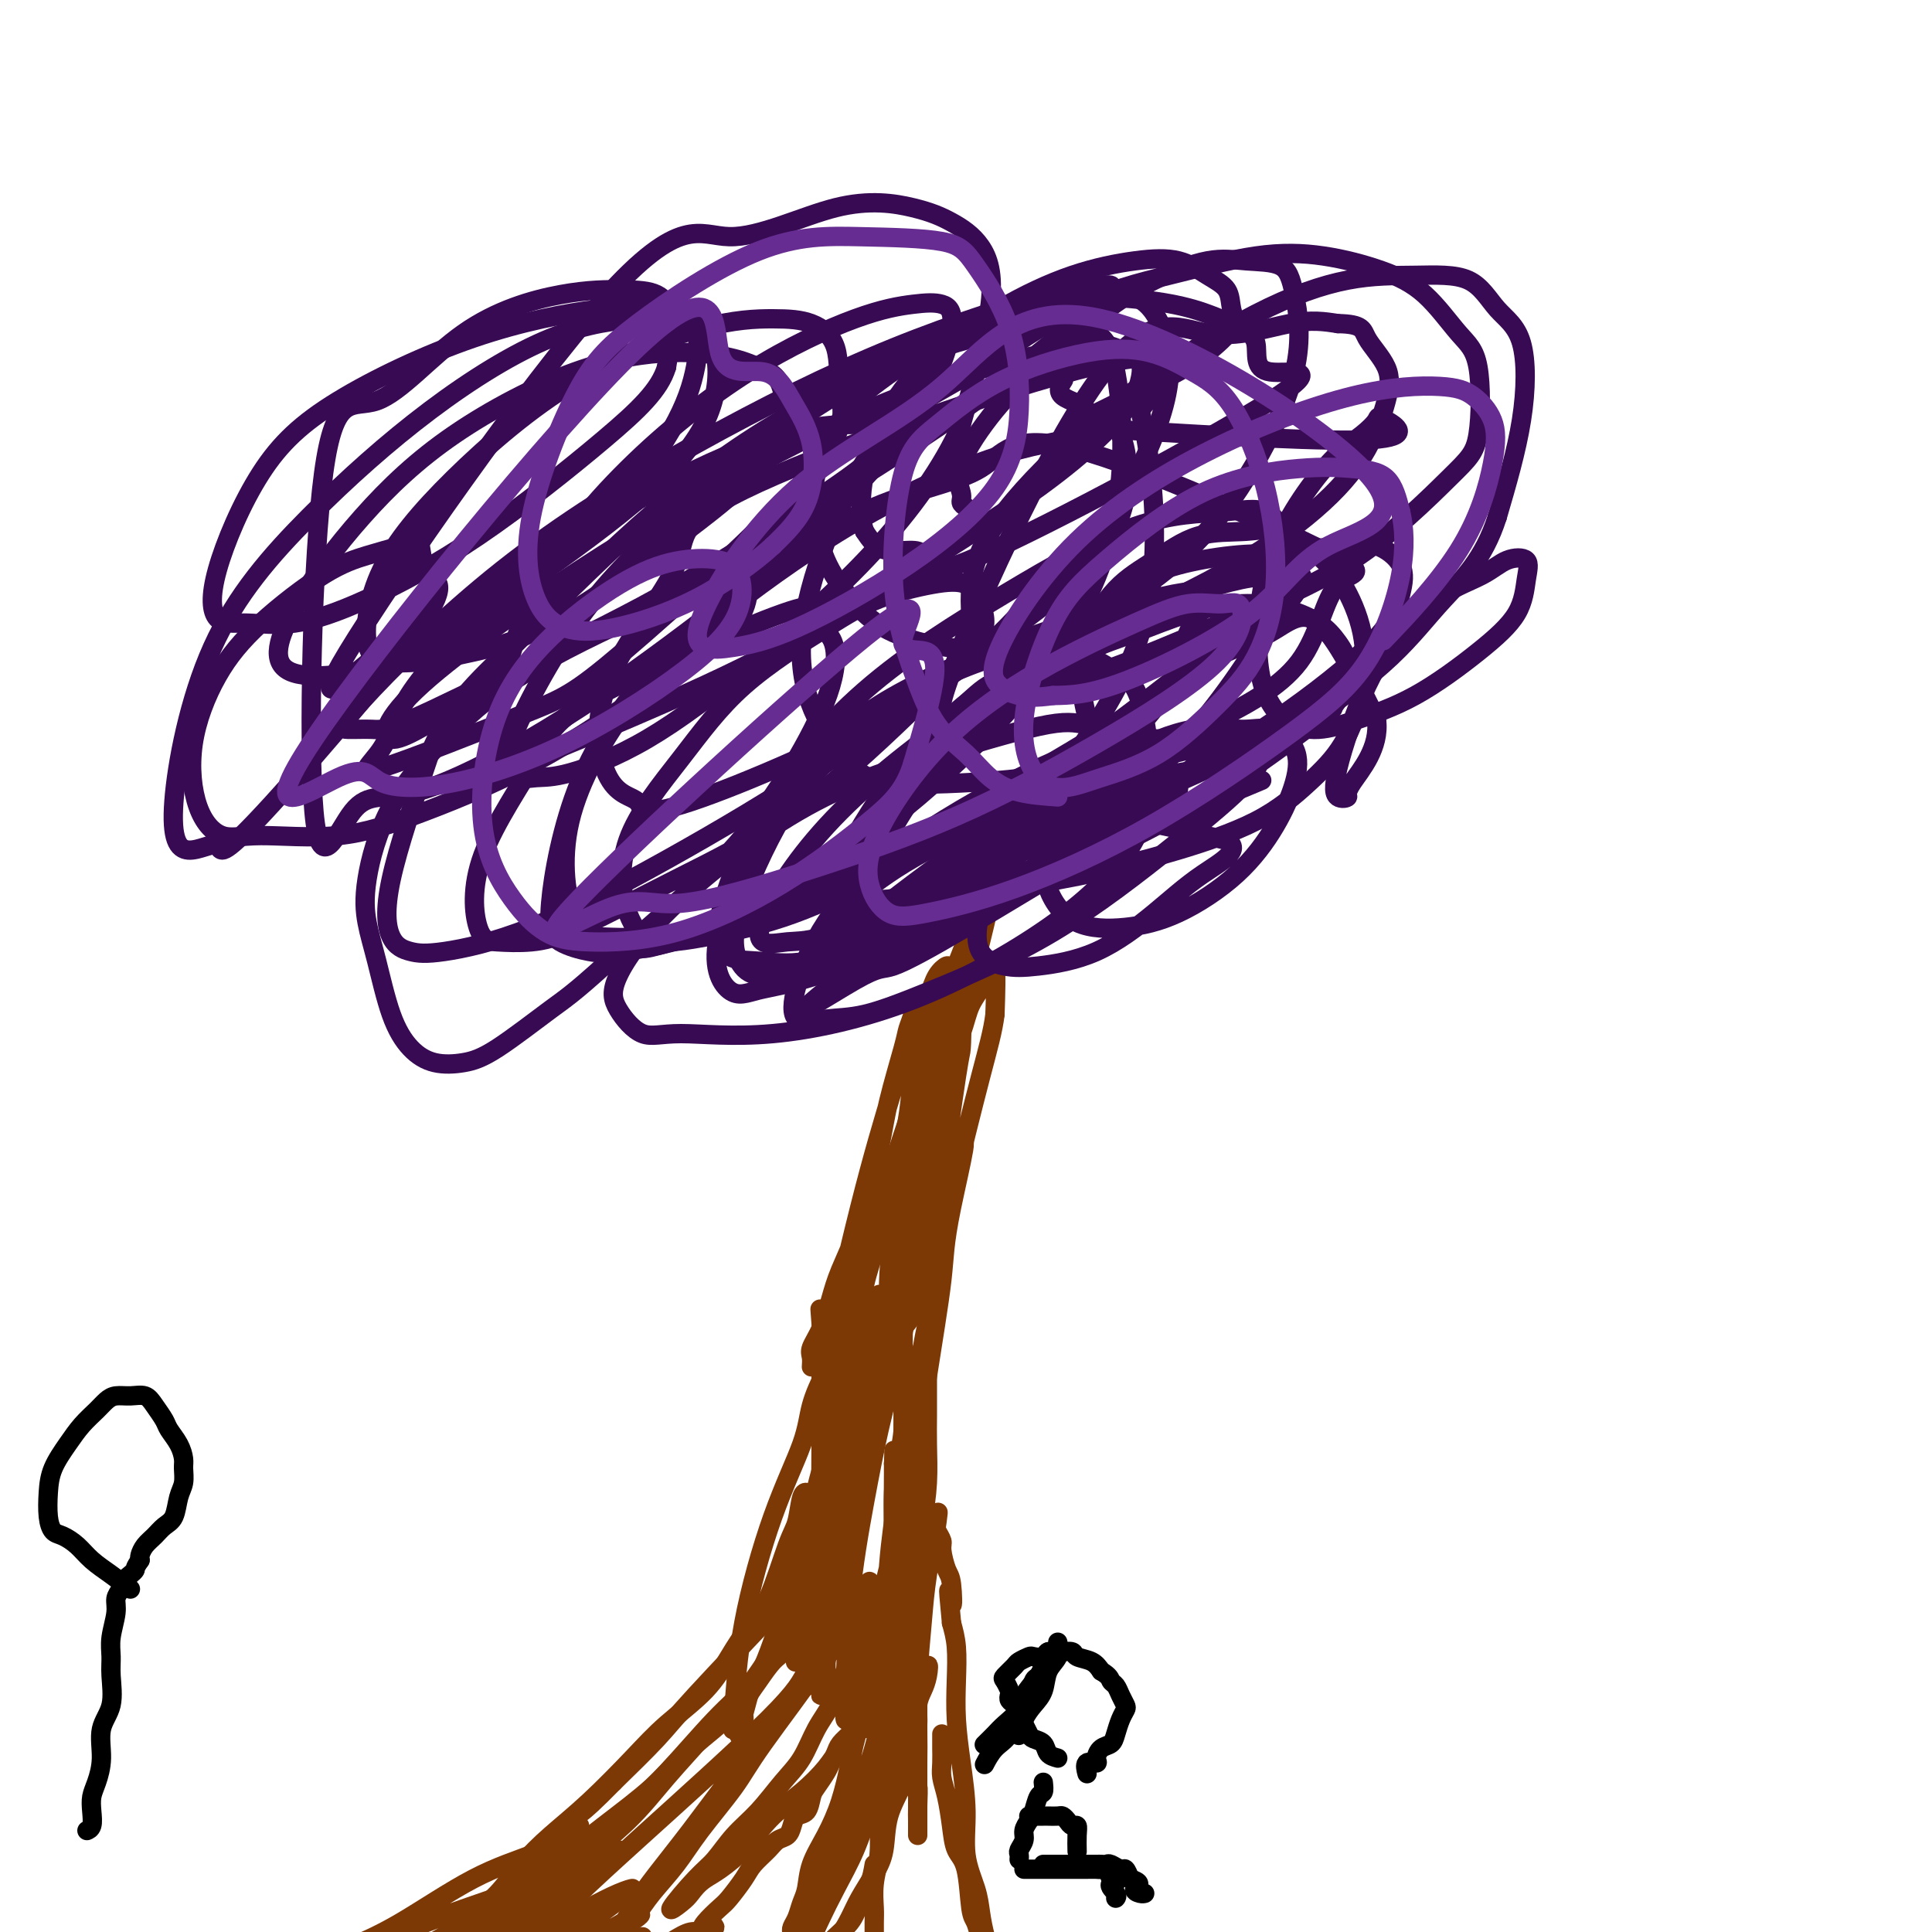 <svg viewBox='0 0 400 400' version='1.1' xmlns='http://www.w3.org/2000/svg' xmlns:xlink='http://www.w3.org/1999/xlink'><g fill='none' stroke='#7C3805' stroke-width='4' stroke-linecap='round' stroke-linejoin='round'><path d='M120,378c-0.195,0.264 -0.390,0.527 -1,1c-0.610,0.473 -1.635,1.155 -3,2c-1.365,0.845 -3.070,1.853 -6,3c-2.930,1.147 -7.083,2.432 -12,5c-4.917,2.568 -10.597,6.419 -15,9c-4.403,2.581 -7.531,3.891 -10,5c-2.469,1.109 -4.281,2.018 -6,3c-1.719,0.982 -3.344,2.038 -5,3c-1.656,0.962 -3.343,1.830 -4,2c-0.657,0.170 -0.283,-0.358 1,-1c1.283,-0.642 3.475,-1.397 5,-2c1.525,-0.603 2.384,-1.053 7,-3c4.616,-1.947 12.988,-5.392 20,-8c7.012,-2.608 12.665,-4.378 17,-6c4.335,-1.622 7.351,-3.096 10,-4c2.649,-0.904 4.929,-1.237 7,-2c2.071,-0.763 3.932,-1.954 3,-2c-0.932,-0.046 -4.657,1.054 -9,3c-4.343,1.946 -9.303,4.737 -15,8c-5.697,3.263 -12.130,6.999 -16,9c-3.870,2.001 -5.178,2.268 -7,3c-1.822,0.732 -4.158,1.928 -6,3c-1.842,1.072 -3.188,2.019 -3,2c0.188,-0.019 1.911,-1.006 4,-2c2.089,-0.994 4.545,-1.997 7,-3'/><path d='M83,406c5.699,-3.109 14.448,-8.383 19,-11c4.552,-2.617 4.909,-2.579 6,-3c1.091,-0.421 2.918,-1.301 4,-2c1.082,-0.699 1.419,-1.216 1,-1c-0.419,0.216 -1.594,1.163 -3,2c-1.406,0.837 -3.041,1.562 -7,4c-3.959,2.438 -10.240,6.589 -14,9c-3.760,2.411 -4.998,3.084 -7,4c-2.002,0.916 -4.766,2.077 -6,3c-1.234,0.923 -0.937,1.608 -1,2c-0.063,0.392 -0.487,0.489 1,0c1.487,-0.489 4.883,-1.566 10,-4c5.117,-2.434 11.955,-6.224 17,-9c5.045,-2.776 8.299,-4.537 11,-6c2.701,-1.463 4.851,-2.629 7,-4c2.149,-1.371 4.297,-2.948 4,-3c-0.297,-0.052 -3.041,1.420 -7,4c-3.959,2.580 -9.135,6.267 -15,10c-5.865,3.733 -12.418,7.513 -16,10c-3.582,2.487 -4.192,3.680 -6,5c-1.808,1.320 -4.814,2.765 -5,3c-0.186,0.235 2.449,-0.742 7,-3c4.551,-2.258 11.018,-5.797 17,-9c5.982,-3.203 11.479,-6.071 15,-8c3.521,-1.929 5.068,-2.919 7,-4c1.932,-1.081 4.251,-2.253 6,-3c1.749,-0.747 2.928,-1.071 3,-1c0.072,0.071 -0.964,0.535 -2,1'/><path d='M129,392c3.117,-0.553 -15.589,11.564 -24,17c-8.411,5.436 -6.525,4.191 -7,5c-0.475,0.809 -3.312,3.672 -5,5c-1.688,1.328 -2.229,1.122 -2,1c0.229,-0.122 1.227,-0.160 3,-1c1.773,-0.840 4.321,-2.480 8,-5c3.679,-2.520 8.489,-5.918 12,-8c3.511,-2.082 5.722,-2.847 8,-4c2.278,-1.153 4.623,-2.695 7,-4c2.377,-1.305 4.787,-2.373 3,-1c-1.787,1.373 -7.772,5.187 -12,8c-4.228,2.813 -6.698,4.625 -9,6c-2.302,1.375 -4.437,2.313 -7,4c-2.563,1.687 -5.553,4.124 -4,3c1.553,-1.124 7.651,-5.809 12,-9c4.349,-3.191 6.950,-4.888 9,-6c2.050,-1.112 3.550,-1.638 6,-3c2.450,-1.362 5.851,-3.560 5,-3c-0.851,0.560 -5.955,3.879 -9,6c-3.045,2.121 -4.033,3.043 -7,5c-2.967,1.957 -7.914,4.950 -9,6c-1.086,1.050 1.690,0.157 4,-1c2.310,-1.157 4.155,-2.579 6,-4'/><path d='M117,409c2.429,-1.281 3.503,-1.984 5,-3c1.497,-1.016 3.419,-2.347 5,-3c1.581,-0.653 2.822,-0.630 4,-1c1.178,-0.370 2.295,-1.134 2,-1c-0.295,0.134 -2.001,1.165 -3,2c-0.999,0.835 -1.292,1.474 -2,2c-0.708,0.526 -1.831,0.941 -1,1c0.831,0.059 3.615,-0.236 6,-1c2.385,-0.764 4.371,-1.997 6,-3c1.629,-1.003 2.902,-1.776 4,-2c1.098,-0.224 2.023,0.101 3,0c0.977,-0.101 2.007,-0.627 2,-1c-0.007,-0.373 -1.051,-0.591 -2,0c-0.949,0.591 -1.803,1.992 -3,3c-1.197,1.008 -2.738,1.622 -4,2c-1.262,0.378 -2.246,0.520 -3,1c-0.754,0.480 -1.277,1.299 -2,2c-0.723,0.701 -1.644,1.285 -1,1c0.644,-0.285 2.853,-1.437 4,-2c1.147,-0.563 1.232,-0.536 2,-1c0.768,-0.464 2.219,-1.418 3,-2c0.781,-0.582 0.890,-0.791 1,-1'/><path d='M143,402c1.828,-1.149 1.897,-1.522 2,-2c0.103,-0.478 0.239,-1.061 1,-2c0.761,-0.939 2.147,-2.233 3,-3c0.853,-0.767 1.173,-1.007 2,-2c0.827,-0.993 2.162,-2.737 3,-4c0.838,-1.263 1.180,-2.043 2,-3c0.820,-0.957 2.116,-2.092 3,-3c0.884,-0.908 1.354,-1.589 2,-2c0.646,-0.411 1.469,-0.551 2,-1c0.531,-0.449 0.771,-1.207 1,-2c0.229,-0.793 0.446,-1.620 1,-2c0.554,-0.380 1.444,-0.314 2,-1c0.556,-0.686 0.779,-2.123 1,-3c0.221,-0.877 0.439,-1.193 1,-2c0.561,-0.807 1.463,-2.103 2,-3c0.537,-0.897 0.707,-1.393 1,-2c0.293,-0.607 0.708,-1.324 1,-2c0.292,-0.676 0.461,-1.311 1,-2c0.539,-0.689 1.447,-1.431 2,-2c0.553,-0.569 0.751,-0.964 1,-1c0.249,-0.036 0.549,0.288 0,1c-0.549,0.712 -1.948,1.812 -3,3c-1.052,1.188 -1.756,2.463 -3,4c-1.244,1.537 -3.027,3.337 -5,5c-1.973,1.663 -4.135,3.189 -6,5c-1.865,1.811 -3.432,3.905 -5,6'/><path d='M155,382c-5.124,4.984 -7.434,5.943 -9,7c-1.566,1.057 -2.387,2.213 -3,3c-0.613,0.787 -1.018,1.205 -2,2c-0.982,0.795 -2.539,1.968 -2,1c0.539,-0.968 3.175,-4.079 5,-6c1.825,-1.921 2.838,-2.654 4,-4c1.162,-1.346 2.474,-3.304 4,-5c1.526,-1.696 3.266,-3.131 5,-5c1.734,-1.869 3.461,-4.173 5,-6c1.539,-1.827 2.888,-3.177 4,-5c1.112,-1.823 1.986,-4.119 3,-6c1.014,-1.881 2.169,-3.348 3,-5c0.831,-1.652 1.337,-3.490 2,-5c0.663,-1.510 1.482,-2.693 2,-4c0.518,-1.307 0.734,-2.740 1,-4c0.266,-1.260 0.582,-2.347 1,-4c0.418,-1.653 0.938,-3.871 1,-5c0.062,-1.129 -0.334,-1.169 0,-2c0.334,-0.831 1.398,-2.455 1,-1c-0.398,1.455 -2.256,5.987 -4,9c-1.744,3.013 -3.372,4.506 -5,6'/><path d='M171,343c-4.070,5.973 -9.744,13.406 -13,18c-3.256,4.594 -4.093,6.350 -6,9c-1.907,2.650 -4.884,6.194 -7,9c-2.116,2.806 -3.370,4.875 -5,7c-1.630,2.125 -3.636,4.306 -5,6c-1.364,1.694 -2.085,2.899 -3,4c-0.915,1.101 -2.025,2.097 -3,3c-0.975,0.903 -1.815,1.714 -2,2c-0.185,0.286 0.287,0.046 1,-1c0.713,-1.046 1.669,-2.899 3,-5c1.331,-2.101 3.039,-4.451 5,-7c1.961,-2.549 4.177,-5.296 7,-9c2.823,-3.704 6.255,-8.363 9,-12c2.745,-3.637 4.804,-6.251 7,-9c2.196,-2.749 4.528,-5.631 6,-8c1.472,-2.369 2.082,-4.224 3,-6c0.918,-1.776 2.144,-3.474 3,-5c0.856,-1.526 1.343,-2.879 2,-4c0.657,-1.121 1.483,-2.009 2,-3c0.517,-0.991 0.724,-2.085 1,-2c0.276,0.085 0.621,1.350 0,3c-0.621,1.650 -2.208,3.685 -4,6c-1.792,2.315 -3.790,4.909 -5,7c-1.210,2.091 -1.634,3.678 -8,10c-6.366,6.322 -18.676,17.378 -26,24c-7.324,6.622 -9.662,8.811 -12,11'/><path d='M121,391c-7.464,6.515 -7.123,5.301 -8,6c-0.877,0.699 -2.971,3.311 -5,5c-2.029,1.689 -3.994,2.454 -5,3c-1.006,0.546 -1.054,0.873 -1,1c0.054,0.127 0.210,0.053 1,-1c0.790,-1.053 2.213,-3.086 4,-5c1.787,-1.914 3.936,-3.711 6,-6c2.064,-2.289 4.041,-5.072 7,-8c2.959,-2.928 6.899,-6.001 10,-9c3.101,-2.999 5.362,-5.926 8,-9c2.638,-3.074 5.652,-6.297 8,-9c2.348,-2.703 4.032,-4.886 6,-7c1.968,-2.114 4.222,-4.157 6,-6c1.778,-1.843 3.081,-3.485 4,-5c0.919,-1.515 1.455,-2.903 2,-4c0.545,-1.097 1.098,-1.902 2,-3c0.902,-1.098 2.152,-2.487 1,-1c-1.152,1.487 -4.705,5.852 -7,9c-2.295,3.148 -3.332,5.079 -5,7c-1.668,1.921 -3.967,3.831 -7,7c-3.033,3.169 -6.799,7.597 -10,11c-3.201,3.403 -5.837,5.782 -9,9c-3.163,3.218 -6.853,7.275 -10,10c-3.147,2.725 -5.749,4.117 -8,6c-2.251,1.883 -4.150,4.257 -6,6c-1.850,1.743 -3.652,2.854 -5,4c-1.348,1.146 -2.242,2.327 -3,3c-0.758,0.673 -1.379,0.836 -2,1'/><path d='M95,406c-6.596,5.978 -1.584,1.424 1,-1c2.584,-2.424 2.742,-2.719 4,-4c1.258,-1.281 3.618,-3.548 6,-6c2.382,-2.452 4.786,-5.088 8,-8c3.214,-2.912 7.238,-6.099 11,-9c3.762,-2.901 7.262,-5.517 10,-8c2.738,-2.483 4.715,-4.833 7,-7c2.285,-2.167 4.878,-4.151 7,-6c2.122,-1.849 3.773,-3.562 5,-5c1.227,-1.438 2.031,-2.600 3,-4c0.969,-1.400 2.104,-3.039 3,-4c0.896,-0.961 1.553,-1.243 2,-2c0.447,-0.757 0.683,-1.988 1,-3c0.317,-1.012 0.715,-1.806 1,-3c0.285,-1.194 0.457,-2.789 1,-4c0.543,-1.211 1.457,-2.037 2,-3c0.543,-0.963 0.716,-2.062 1,-3c0.284,-0.938 0.678,-1.716 1,-2c0.322,-0.284 0.572,-0.076 1,-1c0.428,-0.924 1.035,-2.982 0,-2c-1.035,0.982 -3.711,5.003 -5,7c-1.289,1.997 -1.191,1.968 -5,6c-3.809,4.032 -11.526,12.124 -16,17c-4.474,4.876 -5.707,6.536 -8,9c-2.293,2.464 -5.647,5.732 -9,9'/><path d='M127,369c-8.157,8.331 -7.051,6.157 -8,7c-0.949,0.843 -3.955,4.703 -6,7c-2.045,2.297 -3.129,3.029 -5,5c-1.871,1.971 -4.529,5.179 -6,7c-1.471,1.821 -1.754,2.253 -2,2c-0.246,-0.253 -0.454,-1.193 0,-2c0.454,-0.807 1.568,-1.481 3,-3c1.432,-1.519 3.180,-3.885 5,-6c1.820,-2.115 3.711,-3.981 6,-6c2.289,-2.019 4.975,-4.190 8,-7c3.025,-2.810 6.388,-6.257 9,-9c2.612,-2.743 4.473,-4.782 7,-7c2.527,-2.218 5.720,-4.614 8,-7c2.280,-2.386 3.647,-4.761 5,-7c1.353,-2.239 2.691,-4.341 4,-6c1.309,-1.659 2.589,-2.875 4,-6c1.411,-3.125 2.953,-8.158 4,-11c1.047,-2.842 1.600,-3.494 2,-5c0.400,-1.506 0.646,-3.867 1,-5c0.354,-1.133 0.815,-1.038 1,-1c0.185,0.038 0.092,0.019 0,0'/><path d='M181,386c-0.229,1.333 -0.458,2.667 -1,4c-0.542,1.333 -1.396,2.666 -2,4c-0.604,1.334 -0.957,2.670 -2,4c-1.043,1.330 -2.774,2.656 -4,4c-1.226,1.344 -1.945,2.708 -3,4c-1.055,1.292 -2.444,2.512 -3,3c-0.556,0.488 -0.278,0.244 0,0'/><path d='M178,378c-0.687,1.356 -1.373,2.712 -2,4c-0.627,1.288 -1.194,2.509 -2,4c-0.806,1.491 -1.851,3.253 -3,5c-1.149,1.747 -2.403,3.480 -3,5c-0.597,1.520 -0.538,2.827 -1,4c-0.462,1.173 -1.445,2.212 -2,3c-0.555,0.788 -0.683,1.327 -1,2c-0.317,0.673 -0.822,1.482 -1,2c-0.178,0.518 -0.028,0.746 0,1c0.028,0.254 -0.064,0.534 0,1c0.064,0.466 0.286,1.118 1,1c0.714,-0.118 1.919,-1.005 3,-2c1.081,-0.995 2.036,-2.096 3,-3c0.964,-0.904 1.936,-1.611 3,-3c1.064,-1.389 2.220,-3.461 3,-5c0.780,-1.539 1.185,-2.544 2,-4c0.815,-1.456 2.039,-3.361 3,-5c0.961,-1.639 1.659,-3.011 2,-5c0.341,-1.989 0.325,-4.594 1,-7c0.675,-2.406 2.040,-4.612 3,-7c0.960,-2.388 1.514,-4.960 2,-7c0.486,-2.040 0.902,-3.550 1,-5c0.098,-1.450 -0.123,-2.839 0,-4c0.123,-1.161 0.590,-2.095 1,-3c0.410,-0.905 0.764,-1.782 1,-3c0.236,-1.218 0.353,-2.777 0,-2c-0.353,0.777 -1.177,3.888 -2,7'/><path d='M190,352c-0.388,1.356 -0.359,2.245 -2,6c-1.641,3.755 -4.953,10.374 -7,15c-2.047,4.626 -2.828,7.259 -4,10c-1.172,2.741 -2.734,5.590 -4,8c-1.266,2.410 -2.236,4.381 -3,6c-0.764,1.619 -1.323,2.887 -2,4c-0.677,1.113 -1.472,2.071 -2,3c-0.528,0.929 -0.789,1.829 -1,2c-0.211,0.171 -0.374,-0.387 0,-1c0.374,-0.613 1.283,-1.282 2,-3c0.717,-1.718 1.240,-4.485 2,-7c0.760,-2.515 1.755,-4.777 3,-7c1.245,-2.223 2.740,-4.405 4,-7c1.260,-2.595 2.285,-5.602 3,-8c0.715,-2.398 1.120,-4.185 2,-6c0.880,-1.815 2.236,-3.656 3,-6c0.764,-2.344 0.937,-5.192 1,-7c0.063,-1.808 0.017,-2.577 0,-6c-0.017,-3.423 -0.005,-9.499 0,-13c0.005,-3.501 0.001,-4.425 0,-6c-0.001,-1.575 -0.000,-3.801 0,-6c0.000,-2.199 0.000,-4.372 0,-6c-0.000,-1.628 -0.000,-2.713 0,-4c0.000,-1.287 0.000,-2.778 0,-4c-0.000,-1.222 -0.000,-2.175 0,-3c0.000,-0.825 0.000,-1.521 0,-2c-0.000,-0.479 -0.000,-0.739 0,-1'/><path d='M185,303c0.147,-7.560 0.014,2.539 0,8c-0.014,5.461 0.092,6.282 0,8c-0.092,1.718 -0.381,4.333 -1,8c-0.619,3.667 -1.569,8.387 -2,12c-0.431,3.613 -0.345,6.121 -1,9c-0.655,2.879 -2.053,6.131 -3,9c-0.947,2.869 -1.444,5.356 -2,8c-0.556,2.644 -1.171,5.446 -2,8c-0.829,2.554 -1.871,4.862 -3,7c-1.129,2.138 -2.345,4.106 -3,6c-0.655,1.894 -0.750,3.713 -1,5c-0.250,1.287 -0.654,2.043 -1,3c-0.346,0.957 -0.634,2.114 -1,3c-0.366,0.886 -0.810,1.501 -1,2c-0.190,0.499 -0.125,0.882 0,1c0.125,0.118 0.310,-0.029 1,-1c0.690,-0.971 1.886,-2.767 3,-5c1.114,-2.233 2.144,-4.904 3,-8c0.856,-3.096 1.536,-6.616 3,-10c1.464,-3.384 3.713,-6.632 5,-9c1.287,-2.368 1.613,-3.854 3,-9c1.387,-5.146 3.836,-13.950 5,-19c1.164,-5.050 1.045,-6.346 1,-8c-0.045,-1.654 -0.015,-3.667 0,-6c0.015,-2.333 0.014,-4.986 0,-7c-0.014,-2.014 -0.042,-3.388 0,-5c0.042,-1.612 0.155,-3.460 0,-5c-0.155,-1.540 -0.577,-2.770 -1,-4'/><path d='M187,304c-0.000,-6.164 -0.000,-4.075 0,-4c0.000,0.075 0.001,-1.865 0,-3c-0.001,-1.135 -0.003,-1.467 0,-2c0.003,-0.533 0.011,-1.268 0,-2c-0.011,-0.732 -0.041,-1.461 0,-1c0.041,0.461 0.153,2.112 0,4c-0.153,1.888 -0.570,4.014 -1,6c-0.430,1.986 -0.872,3.833 -1,7c-0.128,3.167 0.057,7.656 0,11c-0.057,3.344 -0.355,5.544 -1,9c-0.645,3.456 -1.637,8.169 -2,12c-0.363,3.831 -0.096,6.782 0,10c0.096,3.218 0.022,6.705 0,10c-0.022,3.295 0.008,6.399 0,9c-0.008,2.601 -0.055,4.701 0,7c0.055,2.299 0.211,4.798 0,7c-0.211,2.202 -0.789,4.107 -1,6c-0.211,1.893 -0.057,3.775 0,5c0.057,1.225 0.015,1.792 0,3c-0.015,1.208 -0.004,3.056 0,4c0.004,0.944 0.001,0.984 0,1c-0.001,0.016 -0.001,0.008 0,0'/><path d='M195,359c0.002,0.805 0.003,1.609 0,2c-0.003,0.391 -0.012,0.368 0,1c0.012,0.632 0.044,1.920 0,3c-0.044,1.080 -0.163,1.954 0,3c0.163,1.046 0.607,2.266 1,4c0.393,1.734 0.735,3.983 1,6c0.265,2.017 0.452,3.804 1,5c0.548,1.196 1.457,1.802 2,4c0.543,2.198 0.719,5.988 1,8c0.281,2.012 0.668,2.244 1,3c0.332,0.756 0.608,2.034 1,3c0.392,0.966 0.900,1.621 1,2c0.100,0.379 -0.210,0.484 0,1c0.210,0.516 0.938,1.443 1,1c0.062,-0.443 -0.543,-2.256 -1,-4c-0.457,-1.744 -0.766,-3.418 -1,-5c-0.234,-1.582 -0.392,-3.071 -1,-5c-0.608,-1.929 -1.666,-4.299 -2,-7c-0.334,-2.701 0.055,-5.733 0,-9c-0.055,-3.267 -0.553,-6.768 -1,-10c-0.447,-3.232 -0.841,-6.196 -1,-9c-0.159,-2.804 -0.081,-5.447 0,-8c0.081,-2.553 0.166,-5.015 0,-7c-0.166,-1.985 -0.583,-3.492 -1,-5'/><path d='M197,336c-1.095,-11.216 -0.331,-5.256 0,-4c0.331,1.256 0.229,-2.192 0,-4c-0.229,-1.808 -0.584,-1.977 -1,-3c-0.416,-1.023 -0.894,-2.901 -1,-4c-0.106,-1.099 0.161,-1.418 0,-2c-0.161,-0.582 -0.750,-1.426 -1,-2c-0.250,-0.574 -0.162,-0.877 0,-2c0.162,-1.123 0.397,-3.065 0,-1c-0.397,2.065 -1.427,8.136 -2,12c-0.573,3.864 -0.690,5.520 -1,9c-0.310,3.480 -0.814,8.783 -1,13c-0.186,4.217 -0.053,7.348 0,10c0.053,2.652 0.027,4.826 0,7'/><path d='M190,365c-0.619,8.814 -0.166,5.347 0,5c0.166,-0.347 0.044,2.424 0,4c-0.044,1.576 -0.012,1.957 0,3c0.012,1.043 0.003,2.750 0,3c-0.003,0.250 -0.002,-0.955 0,-2c0.002,-1.045 0.003,-1.928 0,-6c-0.003,-4.072 -0.011,-11.331 0,-18c0.011,-6.669 0.041,-12.747 0,-18c-0.041,-5.253 -0.155,-9.681 0,-13c0.155,-3.319 0.577,-5.531 1,-8c0.423,-2.469 0.845,-5.196 1,-8c0.155,-2.804 0.041,-5.685 0,-8c-0.041,-2.315 -0.010,-4.065 0,-6c0.010,-1.935 0.000,-4.056 0,-6c-0.000,-1.944 0.010,-3.712 0,-5c-0.010,-1.288 -0.040,-2.096 0,-3c0.040,-0.904 0.150,-1.904 0,-2c-0.150,-0.096 -0.560,0.711 -1,2c-0.440,1.289 -0.909,3.060 -1,6c-0.091,2.940 0.197,7.049 0,12c-0.197,4.951 -0.880,10.744 -1,16c-0.120,5.256 0.323,9.976 0,15c-0.323,5.024 -1.411,10.354 -2,16c-0.589,5.646 -0.680,11.610 -1,15c-0.320,3.390 -0.869,4.208 -1,5c-0.131,0.792 0.157,1.559 0,2c-0.157,0.441 -0.759,0.554 -1,-2c-0.241,-2.554 -0.120,-7.777 0,-13'/><path d='M184,351c-0.368,-6.718 -0.790,-17.013 0,-27c0.790,-9.987 2.790,-19.666 4,-26c1.210,-6.334 1.631,-9.324 2,-12c0.369,-2.676 0.686,-5.038 1,-7c0.314,-1.962 0.623,-3.525 1,-5c0.377,-1.475 0.821,-2.864 1,-4c0.179,-1.136 0.093,-2.020 0,-2c-0.093,0.020 -0.193,0.945 0,2c0.193,1.055 0.677,2.240 0,7c-0.677,4.760 -2.517,13.094 -4,21c-1.483,7.906 -2.611,15.383 -4,22c-1.389,6.617 -3.040,12.372 -4,16c-0.960,3.628 -1.231,5.127 -2,7c-0.769,1.873 -2.038,4.118 -3,6c-0.962,1.882 -1.617,3.401 -2,4c-0.383,0.599 -0.495,0.280 -1,0c-0.505,-0.280 -1.403,-0.520 -2,-6c-0.597,-5.480 -0.892,-16.200 -1,-26c-0.108,-9.800 -0.028,-18.680 0,-24c0.028,-5.320 0.006,-7.082 0,-9c-0.006,-1.918 0.006,-3.994 0,-6c-0.006,-2.006 -0.030,-3.944 0,-5c0.030,-1.056 0.113,-1.230 0,-3c-0.113,-1.770 -0.422,-5.136 0,-1c0.422,4.136 1.574,15.774 2,24c0.426,8.226 0.124,13.040 0,18c-0.124,4.960 -0.072,10.066 0,14c0.072,3.934 0.163,6.695 0,9c-0.163,2.305 -0.582,4.152 -1,6'/><path d='M171,344c0.219,11.809 0.265,6.330 0,5c-0.265,-1.330 -0.842,1.487 -1,2c-0.158,0.513 0.104,-1.279 0,-6c-0.104,-4.721 -0.574,-12.370 1,-25c1.574,-12.630 5.191,-30.241 7,-38c1.809,-7.759 1.808,-5.667 2,-6c0.192,-0.333 0.575,-3.092 1,-5c0.425,-1.908 0.890,-2.966 1,-3c0.110,-0.034 -0.135,0.958 0,2c0.135,1.042 0.651,2.136 0,8c-0.651,5.864 -2.468,16.499 -4,25c-1.532,8.501 -2.779,14.870 -4,20c-1.221,5.130 -2.418,9.022 -3,12c-0.582,2.978 -0.550,5.044 -1,7c-0.450,1.956 -1.381,3.803 -2,5c-0.619,1.197 -0.927,1.743 -1,2c-0.073,0.257 0.087,0.227 0,-2c-0.087,-2.227 -0.422,-6.649 0,-14c0.422,-7.351 1.600,-17.632 3,-26c1.400,-8.368 3.022,-14.825 4,-19c0.978,-4.175 1.311,-6.069 2,-8c0.689,-1.931 1.733,-3.901 2,-6c0.267,-2.099 -0.242,-4.328 0,-4c0.242,0.328 1.237,3.212 0,9c-1.237,5.788 -4.704,14.479 -7,22c-2.296,7.521 -3.419,13.872 -5,20c-1.581,6.128 -3.618,12.035 -5,16c-1.382,3.965 -2.109,5.990 -3,8c-0.891,2.010 -1.945,4.005 -3,6'/><path d='M155,351c-3.667,13.513 -1.333,6.796 -1,5c0.333,-1.796 -1.333,1.330 -2,2c-0.667,0.670 -0.335,-1.115 0,-5c0.335,-3.885 0.673,-9.868 2,-17c1.327,-7.132 3.645,-15.411 6,-22c2.355,-6.589 4.749,-11.489 6,-15c1.251,-3.511 1.358,-5.635 2,-8c0.642,-2.365 1.817,-4.971 3,-7c1.183,-2.029 2.373,-3.481 3,-5c0.627,-1.519 0.690,-3.106 1,-4c0.310,-0.894 0.866,-1.096 1,-1c0.134,0.096 -0.153,0.491 0,2c0.153,1.509 0.745,4.133 0,8c-0.745,3.867 -2.828,8.977 -4,15c-1.172,6.023 -1.433,12.958 -2,18c-0.567,5.042 -1.439,8.190 -2,11c-0.561,2.810 -0.810,5.282 -1,7c-0.190,1.718 -0.323,2.683 -1,5c-0.677,2.317 -1.900,5.985 -1,3c0.900,-2.985 3.922,-12.624 6,-20c2.078,-7.376 3.211,-12.489 7,-25c3.789,-12.511 10.234,-32.419 13,-41c2.766,-8.581 1.852,-5.835 2,-6c0.148,-0.165 1.359,-3.240 2,-5c0.641,-1.760 0.711,-2.205 1,-3c0.289,-0.795 0.797,-1.942 1,-2c0.203,-0.058 0.102,0.971 0,2'/><path d='M197,243c5.032,-14.533 1.612,-0.867 0,7c-1.612,7.867 -1.417,9.933 -2,15c-0.583,5.067 -1.943,13.134 -3,20c-1.057,6.866 -1.812,12.531 -3,19c-1.188,6.469 -2.808,13.743 -4,19c-1.192,5.257 -1.955,8.497 -3,12c-1.045,3.503 -2.371,7.271 -3,10c-0.629,2.729 -0.559,4.421 -1,6c-0.441,1.579 -1.391,3.045 -2,4c-0.609,0.955 -0.875,1.399 -1,1c-0.125,-0.399 -0.107,-1.640 0,-6c0.107,-4.360 0.304,-11.840 1,-19c0.696,-7.160 1.893,-14.000 3,-20c1.107,-6.000 2.125,-11.158 3,-15c0.875,-3.842 1.608,-6.366 2,-9c0.392,-2.634 0.443,-5.378 1,-7c0.557,-1.622 1.620,-2.124 2,-4c0.380,-1.876 0.077,-5.127 0,-2c-0.077,3.127 0.073,12.631 0,20c-0.073,7.369 -0.371,12.605 -1,18c-0.629,5.395 -1.591,10.951 -2,15c-0.409,4.049 -0.264,6.590 -1,12c-0.736,5.410 -2.353,13.689 -3,17c-0.647,3.311 -0.323,1.656 0,0'/><path d='M168,283c0.047,-0.701 0.094,-1.401 0,-2c-0.094,-0.599 -0.329,-1.095 0,-2c0.329,-0.905 1.223,-2.217 2,-4c0.777,-1.783 1.439,-4.035 2,-6c0.561,-1.965 1.023,-3.643 2,-6c0.977,-2.357 2.471,-5.393 4,-10c1.529,-4.607 3.093,-10.785 4,-15c0.907,-4.215 1.157,-6.466 2,-10c0.843,-3.534 2.277,-8.349 3,-11c0.723,-2.651 0.733,-3.137 1,-4c0.267,-0.863 0.790,-2.102 1,-3c0.210,-0.898 0.106,-1.455 0,-2c-0.106,-0.545 -0.214,-1.078 0,-1c0.214,0.078 0.748,0.766 1,2c0.252,1.234 0.220,3.013 0,5c-0.220,1.987 -0.629,4.183 -1,8c-0.371,3.817 -0.706,9.257 -2,14c-1.294,4.743 -3.548,8.789 -5,13c-1.452,4.211 -2.101,8.587 -3,12c-0.899,3.413 -2.048,5.862 -3,8c-0.952,2.138 -1.705,3.965 -2,5c-0.295,1.035 -0.131,1.277 -1,4c-0.869,2.723 -2.773,7.925 -2,3c0.773,-4.925 4.221,-19.979 7,-31c2.779,-11.021 4.890,-18.011 7,-25'/><path d='M185,225c2.914,-10.802 3.199,-9.807 4,-11c0.801,-1.193 2.117,-4.572 3,-7c0.883,-2.428 1.332,-3.903 2,-5c0.668,-1.097 1.554,-1.816 2,-2c0.446,-0.184 0.452,0.168 0,2c-0.452,1.832 -1.363,5.143 -3,12c-1.637,6.857 -4.000,17.261 -6,25c-2.000,7.739 -3.636,12.812 -5,17c-1.364,4.188 -2.454,7.490 -3,10c-0.546,2.510 -0.546,4.226 -1,6c-0.454,1.774 -1.362,3.605 -2,5c-0.638,1.395 -1.005,2.353 -1,2c0.005,-0.353 0.382,-2.018 1,-5c0.618,-2.982 1.478,-7.282 3,-13c1.522,-5.718 3.707,-12.855 6,-20c2.293,-7.145 4.694,-14.298 7,-21c2.306,-6.702 4.516,-12.953 6,-17c1.484,-4.047 2.241,-5.890 3,-8c0.759,-2.110 1.521,-4.486 2,-6c0.479,-1.514 0.675,-2.164 1,-3c0.325,-0.836 0.777,-1.856 1,-2c0.223,-0.144 0.215,0.588 0,2c-0.215,1.412 -0.639,3.503 -2,9c-1.361,5.497 -3.660,14.400 -6,23c-2.340,8.600 -4.721,16.898 -6,23c-1.279,6.102 -1.456,10.007 -2,13c-0.544,2.993 -1.454,5.075 -2,7c-0.546,1.925 -0.727,3.693 -1,6c-0.273,2.307 -0.636,5.154 -1,8'/><path d='M185,275c-3.202,14.391 -1.707,5.870 -1,-2c0.707,-7.870 0.626,-15.089 2,-24c1.374,-8.911 4.204,-19.515 6,-26c1.796,-6.485 2.557,-8.853 3,-11c0.443,-2.147 0.568,-4.075 1,-6c0.432,-1.925 1.171,-3.849 2,-6c0.829,-2.151 1.747,-4.529 2,-5c0.253,-0.471 -0.158,0.963 0,3c0.158,2.037 0.887,4.675 0,10c-0.887,5.325 -3.388,13.335 -5,20c-1.612,6.665 -2.333,11.985 -3,16c-0.667,4.015 -1.279,6.726 -2,9c-0.721,2.274 -1.552,4.113 -2,6c-0.448,1.887 -0.512,3.823 -1,5c-0.488,1.177 -1.402,1.597 -2,3c-0.598,1.403 -0.882,3.791 -1,2c-0.118,-1.791 -0.069,-7.759 1,-13c1.069,-5.241 3.157,-9.754 5,-15c1.843,-5.246 3.440,-11.224 5,-16c1.560,-4.776 3.084,-8.349 4,-11c0.916,-2.651 1.225,-4.381 2,-6c0.775,-1.619 2.016,-3.128 3,-5c0.984,-1.872 1.710,-4.106 2,-3c0.290,1.106 0.145,5.553 0,10'/><path d='M206,210c-0.406,3.412 -1.422,6.943 -3,13c-1.578,6.057 -3.718,14.639 -5,20c-1.282,5.361 -1.705,7.499 -3,12c-1.295,4.501 -3.461,11.363 -5,15c-1.539,3.637 -2.452,4.049 -3,5c-0.548,0.951 -0.730,2.442 -1,2c-0.270,-0.442 -0.627,-2.816 -1,-5c-0.373,-2.184 -0.762,-4.180 0,-8c0.762,-3.820 2.676,-9.466 4,-15c1.324,-5.534 2.057,-10.956 3,-15c0.943,-4.044 2.095,-6.711 3,-9c0.905,-2.289 1.562,-4.198 2,-6c0.438,-1.802 0.656,-3.495 1,-5c0.344,-1.505 0.813,-2.823 1,-2c0.187,0.823 0.091,3.788 0,5c-0.091,1.212 -0.178,0.673 -1,6c-0.822,5.327 -2.378,16.522 -3,21c-0.622,4.478 -0.311,2.239 0,0'/></g>
<g fill='none' stroke='#370A53' stroke-width='4' stroke-linecap='round' stroke-linejoin='round'><path d='M177,190c-0.593,-0.068 -1.185,-0.136 0,-3c1.185,-2.864 4.148,-8.524 6,-12c1.852,-3.476 2.593,-4.770 4,-7c1.407,-2.230 3.482,-5.398 6,-8c2.518,-2.602 5.481,-4.638 8,-7c2.519,-2.362 4.595,-5.048 7,-7c2.405,-1.952 5.140,-3.168 8,-5c2.860,-1.832 5.844,-4.279 9,-6c3.156,-1.721 6.483,-2.716 10,-4c3.517,-1.284 7.225,-2.858 11,-4c3.775,-1.142 7.619,-1.852 11,-2c3.381,-0.148 6.300,0.266 9,1c2.700,0.734 5.180,1.789 7,3c1.820,1.211 2.980,2.579 4,4c1.020,1.421 1.900,2.895 2,5c0.100,2.105 -0.578,4.842 -2,7c-1.422,2.158 -3.586,3.739 -8,7c-4.414,3.261 -11.076,8.204 -19,13c-7.924,4.796 -17.108,9.447 -25,13c-7.892,3.553 -14.491,6.009 -21,8c-6.509,1.991 -12.926,3.516 -17,4c-4.074,0.484 -5.804,-0.072 -8,0c-2.196,0.072 -4.859,0.774 -6,0c-1.141,-0.774 -0.759,-3.022 0,-6c0.759,-2.978 1.897,-6.686 5,-11c3.103,-4.314 8.172,-9.232 15,-15c6.828,-5.768 15.414,-12.384 24,-19'/><path d='M217,139c14.563,-9.786 31.472,-17.253 40,-21c8.528,-3.747 8.675,-3.776 11,-4c2.325,-0.224 6.827,-0.644 10,-1c3.173,-0.356 5.017,-0.648 7,0c1.983,0.648 4.106,2.237 5,4c0.894,1.763 0.558,3.702 0,6c-0.558,2.298 -1.337,4.956 -5,9c-3.663,4.044 -10.211,9.473 -18,15c-7.789,5.527 -16.819,11.151 -26,16c-9.181,4.849 -18.512,8.924 -26,12c-7.488,3.076 -13.131,5.152 -18,7c-4.869,1.848 -8.963,3.467 -12,4c-3.037,0.533 -5.018,-0.020 -7,0c-1.982,0.020 -3.966,0.612 -5,0c-1.034,-0.612 -1.117,-2.428 1,-7c2.117,-4.572 6.434,-11.899 11,-18c4.566,-6.101 9.379,-10.976 17,-17c7.621,-6.024 18.049,-13.198 25,-18c6.951,-4.802 10.425,-7.231 17,-9c6.575,-1.769 16.252,-2.876 20,-2c3.748,0.876 1.568,3.736 0,6c-1.568,2.264 -2.525,3.932 -7,8c-4.475,4.068 -12.468,10.536 -21,17c-8.532,6.464 -17.604,12.923 -27,19c-9.396,6.077 -19.116,11.773 -27,16c-7.884,4.227 -13.930,6.984 -20,9c-6.070,2.016 -12.163,3.290 -16,4c-3.837,0.710 -5.419,0.855 -7,1'/><path d='M139,195c-7.866,2.346 -6.032,1.211 -6,0c0.032,-1.211 -1.737,-2.497 -3,-6c-1.263,-3.503 -2.020,-9.224 0,-15c2.020,-5.776 6.818,-11.607 11,-17c4.182,-5.393 7.750,-10.348 13,-15c5.250,-4.652 12.183,-9.002 17,-12c4.817,-2.998 7.518,-4.645 11,-6c3.482,-1.355 7.744,-2.417 11,-3c3.256,-0.583 5.504,-0.686 7,0c1.496,0.686 2.238,2.160 3,4c0.762,1.840 1.543,4.047 0,7c-1.543,2.953 -5.411,6.651 -12,13c-6.589,6.349 -15.900,15.348 -25,22c-9.100,6.652 -17.989,10.958 -26,15c-8.011,4.042 -15.144,7.819 -20,10c-4.856,2.181 -7.435,2.767 -10,3c-2.565,0.233 -5.118,0.112 -7,0c-1.882,-0.112 -3.095,-0.217 -4,-3c-0.905,-2.783 -1.501,-8.246 1,-15c2.501,-6.754 8.099,-14.800 11,-20c2.901,-5.200 3.104,-7.553 13,-13c9.896,-5.447 29.485,-13.988 38,-17c8.515,-3.012 5.956,-0.495 6,1c0.044,1.495 2.691,1.968 4,4c1.309,2.032 1.282,5.622 0,10c-1.282,4.378 -3.818,9.545 -7,15c-3.182,5.455 -7.011,11.200 -11,16c-3.989,4.800 -8.140,8.657 -13,13c-4.860,4.343 -10.430,9.171 -16,14'/><path d='M125,200c-6.403,5.777 -7.909,6.718 -11,9c-3.091,2.282 -7.765,5.905 -11,8c-3.235,2.095 -5.030,2.664 -7,3c-1.970,0.336 -4.114,0.441 -6,0c-1.886,-0.441 -3.513,-1.429 -5,-3c-1.487,-1.571 -2.833,-3.726 -4,-7c-1.167,-3.274 -2.154,-7.668 -3,-11c-0.846,-3.332 -1.551,-5.603 -2,-8c-0.449,-2.397 -0.641,-4.921 0,-9c0.641,-4.079 2.114,-9.712 5,-15c2.886,-5.288 7.184,-10.230 12,-15c4.816,-4.770 10.149,-9.369 18,-14c7.851,-4.631 18.219,-9.294 24,-12c5.781,-2.706 6.973,-3.455 9,-4c2.027,-0.545 4.887,-0.888 7,-1c2.113,-0.112 3.479,0.005 4,0c0.521,-0.005 0.198,-0.134 0,1c-0.198,1.134 -0.270,3.531 -2,6c-1.730,2.469 -5.119,5.011 -12,10c-6.881,4.989 -17.256,12.426 -27,18c-9.744,5.574 -18.859,9.285 -26,12c-7.141,2.715 -12.309,4.435 -18,5c-5.691,0.565 -11.904,-0.025 -16,0c-4.096,0.025 -6.073,0.665 -8,0c-1.927,-0.665 -3.803,-2.636 -5,-6c-1.197,-3.364 -1.715,-8.123 -1,-13c0.715,-4.877 2.664,-9.873 5,-14c2.336,-4.127 5.059,-7.385 9,-11c3.941,-3.615 9.099,-7.589 13,-10c3.901,-2.411 6.543,-3.260 9,-4c2.457,-0.740 4.728,-1.370 7,-2'/><path d='M83,113c3.347,-1.262 3.715,-1.417 4,0c0.285,1.417 0.489,4.404 2,6c1.511,1.596 4.330,1.800 -3,12c-7.330,10.200 -24.811,30.397 -33,39c-8.189,8.603 -7.088,5.611 -8,5c-0.912,-0.611 -3.836,1.159 -6,1c-2.164,-0.159 -3.568,-2.248 -3,-10c0.568,-7.752 3.108,-21.167 8,-32c4.892,-10.833 12.135,-19.085 20,-27c7.865,-7.915 16.353,-15.492 25,-22c8.647,-6.508 17.454,-11.947 25,-15c7.546,-3.053 13.831,-3.719 18,-4c4.169,-0.281 6.223,-0.178 8,0c1.777,0.178 3.276,0.429 4,2c0.724,1.571 0.673,4.461 0,8c-0.673,3.539 -1.970,7.728 -5,13c-3.030,5.272 -7.795,11.628 -15,18c-7.205,6.372 -16.852,12.761 -24,18c-7.148,5.239 -11.799,9.328 -19,12c-7.201,2.672 -16.954,3.926 -21,2c-4.046,-1.926 -2.387,-7.032 1,-13c3.387,-5.968 8.502,-12.798 14,-19c5.498,-6.202 11.379,-11.775 19,-17c7.621,-5.225 16.981,-10.102 25,-13c8.019,-2.898 14.697,-3.819 20,-4c5.303,-0.181 9.229,0.377 12,1c2.771,0.623 4.385,1.312 6,2'/><path d='M157,76c3.855,1.301 4.493,3.054 5,5c0.507,1.946 0.885,4.086 0,7c-0.885,2.914 -3.032,6.602 -6,10c-2.968,3.398 -6.757,6.505 -14,12c-7.243,5.495 -17.938,13.378 -26,18c-8.062,4.622 -13.490,5.985 -18,7c-4.510,1.015 -8.103,1.683 -11,2c-2.897,0.317 -5.098,0.284 -7,0c-1.902,-0.284 -3.505,-0.818 -4,-4c-0.495,-3.182 0.119,-9.010 3,-15c2.881,-5.990 8.029,-12.140 15,-19c6.971,-6.860 15.763,-14.430 25,-20c9.237,-5.570 18.918,-9.141 26,-11c7.082,-1.859 11.566,-2.006 15,-2c3.434,0.006 5.817,0.165 8,1c2.183,0.835 4.166,2.347 5,5c0.834,2.653 0.518,6.449 1,10c0.482,3.551 1.760,6.857 -7,17c-8.760,10.143 -27.558,27.123 -38,36c-10.442,8.877 -12.527,9.651 -21,13c-8.473,3.349 -23.335,9.273 -29,11c-5.665,1.727 -2.135,-0.741 0,-4c2.135,-3.259 2.873,-7.308 7,-13c4.127,-5.692 11.642,-13.028 20,-20c8.358,-6.972 17.560,-13.580 27,-19c9.440,-5.420 19.118,-9.652 26,-12c6.882,-2.348 10.966,-2.814 14,-3c3.034,-0.186 5.017,-0.093 7,0'/><path d='M180,88c3.989,0.375 3.463,2.812 2,5c-1.463,2.188 -3.863,4.127 -11,9c-7.137,4.873 -19.011,12.679 -30,19c-10.989,6.321 -21.094,11.157 -31,16c-9.906,4.843 -19.614,9.694 -25,12c-5.386,2.306 -6.452,2.066 -8,2c-1.548,-0.066 -3.578,0.041 -5,0c-1.422,-0.041 -2.235,-0.232 3,-6c5.235,-5.768 16.517,-17.115 29,-27c12.483,-9.885 26.166,-18.309 40,-26c13.834,-7.691 27.819,-14.650 41,-20c13.181,-5.350 25.557,-9.091 32,-11c6.443,-1.909 6.952,-1.985 8,-2c1.048,-0.015 2.634,0.032 4,0c1.366,-0.032 2.512,-0.144 -2,4c-4.512,4.144 -14.681,12.543 -25,20c-10.319,7.457 -20.789,13.973 -32,21c-11.211,7.027 -23.162,14.564 -35,21c-11.838,6.436 -23.563,11.769 -33,17c-9.437,5.231 -16.584,10.359 -20,11c-3.416,0.641 -3.099,-3.206 4,-10c7.099,-6.794 20.980,-16.536 34,-25c13.020,-8.464 25.179,-15.649 37,-22c11.821,-6.351 23.306,-11.868 35,-16c11.694,-4.132 23.598,-6.881 30,-8c6.402,-1.119 7.300,-0.609 9,0c1.700,0.609 4.200,1.317 5,3c0.800,1.683 -0.100,4.342 -1,7'/><path d='M235,82c-2.184,3.614 -7.142,9.148 -16,16c-8.858,6.852 -21.614,15.023 -33,22c-11.386,6.977 -21.401,12.762 -32,18c-10.599,5.238 -21.781,9.931 -29,13c-7.219,3.069 -10.475,4.516 -13,5c-2.525,0.484 -4.319,0.007 -6,0c-1.681,-0.007 -3.248,0.458 -3,-5c0.248,-5.458 2.312,-16.839 7,-27c4.688,-10.161 12.000,-19.103 20,-27c8.000,-7.897 16.686,-14.751 25,-20c8.314,-5.249 16.254,-8.895 22,-11c5.746,-2.105 9.298,-2.669 12,-3c2.702,-0.331 4.555,-0.430 6,0c1.445,0.430 2.482,1.388 2,5c-0.482,3.612 -2.485,9.878 -7,17c-4.515,7.122 -11.544,15.099 -20,23c-8.456,7.901 -18.341,15.726 -28,23c-9.659,7.274 -19.092,13.998 -29,20c-9.908,6.002 -20.291,11.282 -27,13c-6.709,1.718 -9.744,-0.124 -13,4c-3.256,4.124 -6.732,14.215 -8,0c-1.268,-14.215 -0.326,-52.737 2,-70c2.326,-17.263 6.036,-13.266 11,-15c4.964,-1.734 11.180,-9.200 18,-14c6.820,-4.800 14.242,-6.935 20,-8c5.758,-1.065 9.853,-1.059 13,-1c3.147,0.059 5.347,0.170 7,1c1.653,0.830 2.758,2.380 3,5c0.242,2.620 -0.379,6.310 -1,10'/><path d='M138,76c-1.376,4.694 -5.815,8.928 -13,15c-7.185,6.072 -17.116,13.983 -26,20c-8.884,6.017 -16.723,10.142 -23,13c-6.277,2.858 -10.993,4.451 -15,5c-4.007,0.549 -7.306,0.054 -10,0c-2.694,-0.054 -4.784,0.332 -6,-1c-1.216,-1.332 -1.559,-4.382 0,-10c1.559,-5.618 5.021,-13.805 9,-20c3.979,-6.195 8.475,-10.398 16,-15c7.525,-4.602 18.080,-9.601 28,-13c9.920,-3.399 19.207,-5.196 26,-6c6.793,-0.804 11.093,-0.616 14,0c2.907,0.616 4.421,1.658 6,3c1.579,1.342 3.222,2.983 4,6c0.778,3.017 0.692,7.410 -1,12c-1.692,4.590 -4.989,9.378 -11,15c-6.011,5.622 -14.735,12.080 -23,18c-8.265,5.920 -16.072,11.303 -21,13c-4.928,1.697 -6.976,-0.293 -13,4c-6.024,4.293 -16.024,14.868 -7,0c9.024,-14.868 37.073,-55.181 53,-73c15.927,-17.819 19.733,-13.145 26,-13c6.267,0.145 14.994,-4.240 22,-6c7.006,-1.760 12.292,-0.894 16,0c3.708,0.894 5.839,1.817 8,3c2.161,1.183 4.351,2.626 6,5c1.649,2.374 2.757,5.678 2,12c-0.757,6.322 -3.378,15.661 -6,25'/><path d='M199,88c-3.783,8.591 -10.240,17.569 -18,26c-7.760,8.431 -16.824,16.314 -25,23c-8.176,6.686 -15.465,12.174 -22,16c-6.535,3.826 -12.316,5.989 -16,7c-3.684,1.011 -5.270,0.869 -7,1c-1.730,0.131 -3.604,0.534 -5,0c-1.396,-0.534 -2.313,-2.004 0,-8c2.313,-5.996 7.856,-16.519 14,-25c6.144,-8.481 12.890,-14.920 21,-22c8.110,-7.080 17.585,-14.802 27,-21c9.415,-6.198 18.770,-10.874 28,-15c9.230,-4.126 18.333,-7.703 24,-9c5.667,-1.297 7.896,-0.313 10,0c2.104,0.313 4.083,-0.044 6,1c1.917,1.044 3.771,3.489 5,7c1.229,3.511 1.834,8.087 0,15c-1.834,6.913 -6.108,16.164 -11,23c-4.892,6.836 -10.401,11.257 -16,17c-5.599,5.743 -11.287,12.809 -25,21c-13.713,8.191 -35.452,17.506 -46,21c-10.548,3.494 -9.906,1.166 -11,0c-1.094,-1.166 -3.923,-1.172 -6,-5c-2.077,-3.828 -3.402,-11.479 0,-20c3.402,-8.521 11.530,-17.913 14,-24c2.470,-6.087 -0.720,-8.870 17,-17c17.720,-8.130 56.348,-21.609 73,-25c16.652,-3.391 11.326,3.304 6,10'/><path d='M236,85c1.747,6.389 3.113,17.362 3,27c-0.113,9.638 -1.705,17.943 -6,27c-4.295,9.057 -11.291,18.868 -16,25c-4.709,6.132 -7.130,8.585 -13,13c-5.870,4.415 -15.189,10.791 -22,15c-6.811,4.209 -11.112,6.250 -15,7c-3.888,0.750 -7.361,0.209 -10,0c-2.639,-0.209 -4.443,-0.085 -6,-1c-1.557,-0.915 -2.865,-2.869 -2,-8c0.865,-5.131 3.905,-13.440 9,-22c5.095,-8.560 12.245,-17.370 21,-25c8.755,-7.630 19.115,-14.080 29,-20c9.885,-5.920 19.294,-11.310 27,-14c7.706,-2.690 13.711,-2.681 18,-3c4.289,-0.319 6.864,-0.967 9,0c2.136,0.967 3.832,3.549 5,6c1.168,2.451 1.807,4.772 -1,11c-2.807,6.228 -9.061,16.364 -16,25c-6.939,8.636 -14.563,15.770 -24,23c-9.437,7.230 -20.686,14.554 -31,20c-10.314,5.446 -19.694,9.014 -26,11c-6.306,1.986 -9.537,2.390 -12,3c-2.463,0.610 -4.158,1.427 -6,0c-1.842,-1.427 -3.832,-5.099 -2,-12c1.832,-6.901 7.485,-17.031 13,-26c5.515,-8.969 10.891,-16.775 27,-25c16.109,-8.225 42.953,-16.868 54,-19c11.047,-2.132 6.299,2.248 4,6c-2.299,3.752 -2.150,6.876 -2,10'/><path d='M245,139c-6.329,8.791 -21.151,25.769 -32,36c-10.849,10.231 -17.725,13.716 -24,17c-6.275,3.284 -11.947,6.366 -16,8c-4.053,1.634 -6.485,1.820 -9,2c-2.515,0.180 -5.111,0.355 -7,0c-1.889,-0.355 -3.069,-1.239 -4,-3c-0.931,-1.761 -1.612,-4.399 0,-10c1.612,-5.601 5.517,-14.166 9,-20c3.483,-5.834 6.545,-8.938 11,-13c4.455,-4.062 10.302,-9.084 17,-13c6.698,-3.916 14.246,-6.728 20,-8c5.754,-1.272 9.715,-1.005 13,0c3.285,1.005 5.893,2.746 8,4c2.107,1.254 3.714,2.020 5,6c1.286,3.980 2.251,11.173 2,17c-0.251,5.827 -1.717,10.289 -5,15c-3.283,4.711 -8.382,9.673 -16,15c-7.618,5.327 -17.753,11.021 -28,15c-10.247,3.979 -20.605,6.245 -29,7c-8.395,0.755 -14.828,-0.001 -19,0c-4.172,0.001 -6.083,0.758 -8,0c-1.917,-0.758 -3.838,-3.033 -5,-5c-1.162,-1.967 -1.564,-3.628 0,-7c1.564,-3.372 5.095,-8.454 12,-15c6.905,-6.546 17.185,-14.555 27,-20c9.815,-5.445 19.166,-8.326 28,-11c8.834,-2.674 17.151,-5.139 22,-6c4.849,-0.861 6.228,-0.116 8,0c1.772,0.116 3.935,-0.395 5,0c1.065,0.395 1.033,1.698 1,3'/><path d='M231,153c-9.464,8.044 -33.623,26.655 -44,34c-10.377,7.345 -6.972,3.424 -7,2c-0.028,-1.424 -3.491,-0.351 -5,0c-1.509,0.351 -1.066,-0.021 0,-1c1.066,-0.979 2.754,-2.567 6,-5c3.246,-2.433 8.051,-5.712 17,-10c8.949,-4.288 22.041,-9.585 28,-12c5.959,-2.415 4.785,-1.946 5,-2c0.215,-0.054 1.820,-0.630 2,0c0.180,0.630 -1.065,2.466 -4,5c-2.935,2.534 -7.561,5.766 -14,10c-6.439,4.234 -14.691,9.471 -20,13c-5.309,3.529 -7.676,5.348 -10,7c-2.324,1.652 -4.605,3.135 -6,4c-1.395,0.865 -1.903,1.113 -5,2c-3.097,0.887 -8.782,2.412 8,-5c16.782,-7.412 56.030,-23.762 71,-30c14.970,-6.238 5.663,-2.364 2,-1c-3.663,1.364 -1.680,0.219 -4,1c-2.320,0.781 -8.941,3.488 -17,7c-8.059,3.512 -17.554,7.830 -25,11c-7.446,3.170 -12.842,5.191 -17,7c-4.158,1.809 -7.079,3.404 -10,5'/><path d='M182,195c-12.108,5.306 -6.876,3.570 -6,3c0.876,-0.570 -2.602,0.027 -4,0c-1.398,-0.027 -0.715,-0.676 2,-3c2.715,-2.324 7.462,-6.322 15,-12c7.538,-5.678 17.866,-13.034 28,-18c10.134,-4.966 20.073,-7.541 26,-9c5.927,-1.459 7.842,-1.801 10,-2c2.158,-0.199 4.559,-0.256 6,0c1.441,0.256 1.920,0.826 2,2c0.080,1.174 -0.241,2.952 -3,6c-2.759,3.048 -7.957,7.365 -15,13c-7.043,5.635 -15.929,12.586 -25,18c-9.071,5.414 -18.325,9.291 -25,12c-6.675,2.709 -10.770,4.251 -14,5c-3.230,0.749 -5.596,0.706 -8,1c-2.404,0.294 -4.848,0.927 -6,0c-1.152,-0.927 -1.012,-3.412 0,-7c1.012,-3.588 2.896,-8.277 6,-13c3.104,-4.723 7.429,-9.479 15,-15c7.571,-5.521 18.388,-11.807 27,-16c8.612,-4.193 15.017,-6.291 19,-7c3.983,-0.709 5.542,-0.028 8,0c2.458,0.028 5.813,-0.598 6,0c0.187,0.598 -2.795,2.420 0,2c2.795,-0.420 11.368,-3.082 -2,6c-13.368,9.082 -48.676,29.907 -63,38c-14.324,8.093 -7.664,3.455 -5,1c2.664,-2.455 1.332,-2.728 0,-3'/><path d='M176,197c0.288,-1.488 1.008,-3.708 7,-8c5.992,-4.292 17.256,-10.655 26,-15c8.744,-4.345 14.969,-6.672 19,-8c4.031,-1.328 5.868,-1.655 8,-2c2.132,-0.345 4.559,-0.707 6,-1c1.441,-0.293 1.896,-0.518 2,0c0.104,0.518 -0.142,1.780 -3,4c-2.858,2.220 -8.327,5.400 -16,10c-7.673,4.600 -17.551,10.620 -25,15c-7.449,4.380 -12.468,7.119 -15,8c-2.532,0.881 -2.576,-0.097 -8,3c-5.424,3.097 -16.228,10.269 -6,2c10.228,-8.269 41.489,-31.977 60,-43c18.511,-11.023 24.272,-9.360 27,-9c2.728,0.360 2.422,-0.583 8,-3c5.578,-2.417 17.039,-6.309 4,0c-13.039,6.309 -50.579,22.818 -69,31c-18.421,8.182 -17.722,8.037 -20,9c-2.278,0.963 -7.533,3.033 -11,4c-3.467,0.967 -5.144,0.831 -7,1c-1.856,0.169 -3.890,0.642 -5,0c-1.110,-0.642 -1.298,-2.399 1,-7c2.298,-4.601 7.080,-12.046 15,-20c7.920,-7.954 18.977,-16.415 29,-23c10.023,-6.585 19.011,-11.292 28,-16'/><path d='M231,129c9.876,-4.535 20.567,-7.872 26,-9c5.433,-1.128 5.609,-0.046 7,0c1.391,0.046 3.996,-0.943 5,-1c1.004,-0.057 0.408,0.818 0,2c-0.408,1.182 -0.629,2.669 -6,7c-5.371,4.331 -15.891,11.504 -26,18c-10.109,6.496 -19.808,12.315 -30,18c-10.192,5.685 -20.876,11.235 -31,16c-10.124,4.765 -19.689,8.743 -27,11c-7.311,2.257 -12.369,2.793 -16,3c-3.631,0.207 -5.834,0.085 -8,0c-2.166,-0.085 -4.294,-0.134 -6,-4c-1.706,-3.866 -2.988,-11.550 -1,-20c1.988,-8.450 7.248,-17.665 13,-25c5.752,-7.335 11.998,-12.791 20,-19c8.002,-6.209 17.761,-13.173 28,-19c10.239,-5.827 20.958,-10.517 29,-13c8.042,-2.483 13.408,-2.758 17,-4c3.592,-1.242 5.410,-3.452 7,0c1.590,3.452 2.952,12.565 -2,21c-4.952,8.435 -16.217,16.190 -27,24c-10.783,7.810 -21.083,15.673 -32,23c-10.917,7.327 -22.452,14.116 -33,20c-10.548,5.884 -20.111,10.862 -28,14c-7.889,3.138 -14.106,4.438 -18,5c-3.894,0.562 -5.467,0.388 -7,0c-1.533,-0.388 -3.028,-0.989 -4,-3c-0.972,-2.011 -1.421,-5.432 0,-12c1.421,-6.568 4.710,-16.284 8,-26'/><path d='M89,156c3.861,-9.631 9.513,-14.710 17,-22c7.487,-7.290 16.807,-16.792 26,-25c9.193,-8.208 18.258,-15.124 28,-21c9.742,-5.876 20.161,-10.714 29,-14c8.839,-3.286 16.099,-5.021 21,-6c4.901,-0.979 7.442,-1.201 10,-1c2.558,0.201 5.131,0.825 7,2c1.869,1.175 3.033,2.901 4,8c0.967,5.099 1.737,13.572 1,22c-0.737,8.428 -2.980,16.810 -7,25c-4.020,8.190 -9.817,16.188 -17,24c-7.183,7.812 -15.752,15.440 -24,22c-8.248,6.560 -16.173,12.054 -23,16c-6.827,3.946 -12.554,6.343 -18,8c-5.446,1.657 -10.611,2.573 -14,3c-3.389,0.427 -5.003,0.366 -7,0c-1.997,-0.366 -4.376,-1.036 -6,-2c-1.624,-0.964 -2.492,-2.221 -2,-8c0.492,-5.779 2.343,-16.080 6,-25c3.657,-8.920 9.119,-16.460 15,-23c5.881,-6.540 12.180,-12.079 20,-18c7.820,-5.921 17.162,-12.223 26,-16c8.838,-3.777 17.173,-5.029 22,-8c4.827,-2.971 6.147,-7.661 20,-4c13.853,3.661 40.239,15.672 51,21c10.761,5.328 5.897,3.973 3,7c-2.897,3.027 -3.828,10.436 -8,16c-4.172,5.564 -11.586,9.282 -19,13'/><path d='M250,150c-7.678,3.877 -17.373,7.068 -26,9c-8.627,1.932 -16.187,2.605 -23,3c-6.813,0.395 -12.878,0.514 -17,0c-4.122,-0.514 -6.299,-1.659 -10,-6c-3.701,-4.341 -8.926,-11.878 -8,-24c0.926,-12.122 8.002,-28.828 14,-38c5.998,-9.172 10.917,-10.810 18,-15c7.083,-4.190 16.331,-10.932 24,-15c7.669,-4.068 13.760,-5.460 20,-7c6.240,-1.540 12.629,-3.227 18,-4c5.371,-0.773 9.723,-0.632 14,0c4.277,0.632 8.479,1.754 12,3c3.521,1.246 6.361,2.615 9,5c2.639,2.385 5.078,5.785 7,8c1.922,2.215 3.329,3.245 4,7c0.671,3.755 0.606,10.234 0,14c-0.606,3.766 -1.754,4.820 -6,9c-4.246,4.180 -11.591,11.487 -20,17c-8.409,5.513 -17.881,9.233 -27,13c-9.119,3.767 -17.883,7.580 -25,10c-7.117,2.420 -12.587,3.447 -16,3c-3.413,-0.447 -4.769,-2.369 -9,1c-4.231,3.369 -11.338,12.030 -7,-1c4.338,-13.030 20.122,-47.750 31,-63c10.878,-15.250 16.852,-11.029 23,-10c6.148,1.029 12.471,-1.135 17,-2c4.529,-0.865 7.265,-0.433 10,0'/><path d='M277,67c5.304,0.086 5.064,1.301 6,3c0.936,1.699 3.048,3.884 4,6c0.952,2.116 0.743,4.165 0,7c-0.743,2.835 -2.019,6.455 -4,10c-1.981,3.545 -4.668,7.015 -9,11c-4.332,3.985 -10.310,8.485 -18,13c-7.690,4.515 -17.093,9.043 -25,12c-7.907,2.957 -14.317,4.342 -20,5c-5.683,0.658 -10.640,0.589 -15,0c-4.360,-0.589 -8.125,-1.699 -11,-3c-2.875,-1.301 -4.861,-2.794 -7,-5c-2.139,-2.206 -4.431,-5.126 -6,-8c-1.569,-2.874 -2.415,-5.702 -3,-9c-0.585,-3.298 -0.909,-7.066 0,-11c0.909,-3.934 3.050,-8.032 5,-11c1.950,-2.968 3.709,-4.804 8,-8c4.291,-3.196 11.115,-7.751 18,-11c6.885,-3.249 13.833,-5.192 20,-6c6.167,-0.808 11.553,-0.482 16,0c4.447,0.482 7.953,1.121 11,2c3.047,0.879 5.634,1.999 8,3c2.366,1.001 4.511,1.885 5,4c0.489,2.115 -0.680,5.463 3,6c3.680,0.537 12.207,-1.737 0,6c-12.207,7.737 -45.148,25.486 -60,32c-14.852,6.514 -11.614,1.792 -12,0c-0.386,-1.792 -4.396,-0.655 -7,-1c-2.604,-0.345 -3.802,-2.173 -5,-4'/><path d='M179,110c-0.978,-2.690 -0.921,-7.416 0,-12c0.921,-4.584 2.708,-9.025 5,-13c2.292,-3.975 5.091,-7.484 9,-11c3.909,-3.516 8.929,-7.038 14,-10c5.071,-2.962 10.192,-5.364 15,-7c4.808,-1.636 9.301,-2.507 13,-3c3.699,-0.493 6.603,-0.608 9,0c2.397,0.608 4.287,1.941 6,3c1.713,1.059 3.249,1.845 4,3c0.751,1.155 0.716,2.679 1,4c0.284,1.321 0.885,2.440 0,4c-0.885,1.560 -3.258,3.563 -5,5c-1.742,1.437 -2.854,2.310 -8,5c-5.146,2.690 -14.328,7.197 -18,9c-3.672,1.803 -1.836,0.901 0,0'/><path d='M200,105c-0.466,-0.303 -0.932,-0.606 -1,-1c-0.068,-0.394 0.264,-0.880 0,-2c-0.264,-1.120 -1.122,-2.875 0,-6c1.122,-3.125 4.223,-7.619 7,-11c2.777,-3.381 5.230,-5.648 9,-9c3.770,-3.352 8.859,-7.787 13,-11c4.141,-3.213 7.336,-5.203 11,-7c3.664,-1.797 7.798,-3.400 11,-4c3.202,-0.600 5.471,-0.197 8,0c2.529,0.197 5.319,0.187 7,1c1.681,0.813 2.253,2.448 3,6c0.747,3.552 1.669,9.022 0,16c-1.669,6.978 -5.927,15.463 -10,22c-4.073,6.537 -7.960,11.127 -12,15c-4.040,3.873 -8.235,7.028 -13,10c-4.765,2.972 -10.102,5.759 -14,7c-3.898,1.241 -6.359,0.934 -9,1c-2.641,0.066 -5.462,0.504 -7,0c-1.538,-0.504 -1.792,-1.949 -2,-5c-0.208,-3.051 -0.368,-7.707 2,-13c2.368,-5.293 7.265,-11.222 13,-17c5.735,-5.778 12.308,-11.406 20,-17c7.692,-5.594 16.502,-11.154 24,-15c7.498,-3.846 13.683,-5.976 19,-7c5.317,-1.024 9.764,-0.941 14,-1c4.236,-0.059 8.259,-0.259 11,1c2.741,1.259 4.199,3.977 6,6c1.801,2.023 3.947,3.352 5,7c1.053,3.648 1.015,9.614 0,16c-1.015,6.386 -3.008,13.193 -5,20'/><path d='M310,107c-2.814,8.871 -7.349,13.049 -11,17c-3.651,3.951 -6.419,7.675 -11,12c-4.581,4.325 -10.977,9.250 -17,13c-6.023,3.750 -11.674,6.324 -16,8c-4.326,1.676 -7.328,2.452 -11,3c-3.672,0.548 -8.015,0.868 -11,0c-2.985,-0.868 -4.612,-2.922 -6,-6c-1.388,-3.078 -2.536,-7.179 -3,-11c-0.464,-3.821 -0.244,-7.363 1,-11c1.244,-3.637 3.513,-7.371 6,-10c2.487,-2.629 5.193,-4.154 8,-6c2.807,-1.846 5.716,-4.014 9,-5c3.284,-0.986 6.943,-0.790 10,-1c3.057,-0.210 5.512,-0.827 8,0c2.488,0.827 5.011,3.097 7,5c1.989,1.903 3.446,3.440 5,6c1.554,2.560 3.205,6.143 4,10c0.795,3.857 0.733,7.988 0,12c-0.733,4.012 -2.139,7.904 -4,11c-1.861,3.096 -4.178,5.397 -7,8c-2.822,2.603 -6.151,5.510 -11,8c-4.849,2.490 -11.219,4.565 -16,6c-4.781,1.435 -7.974,2.229 -11,3c-3.026,0.771 -5.884,1.517 -8,2c-2.116,0.483 -3.488,0.703 -5,1c-1.512,0.297 -3.162,0.671 -4,0c-0.838,-0.671 -0.864,-2.386 0,-4c0.864,-1.614 2.617,-3.127 4,-5c1.383,-1.873 2.395,-4.107 8,-4c5.605,0.107 15.802,2.553 26,5'/><path d='M254,174c3.347,1.991 -1.285,4.468 -5,7c-3.715,2.532 -6.512,5.118 -10,8c-3.488,2.882 -7.666,6.061 -12,8c-4.334,1.939 -8.823,2.637 -12,3c-3.177,0.363 -5.043,0.392 -7,0c-1.957,-0.392 -4.005,-1.205 -5,-3c-0.995,-1.795 -0.938,-4.573 0,-8c0.938,-3.427 2.756,-7.502 5,-11c2.244,-3.498 4.913,-6.418 9,-10c4.087,-3.582 9.593,-7.826 15,-11c5.407,-3.174 10.716,-5.280 15,-6c4.284,-0.720 7.545,-0.056 10,0c2.455,0.056 4.105,-0.498 6,0c1.895,0.498 4.034,2.048 5,4c0.966,1.952 0.759,4.306 0,7c-0.759,2.694 -2.070,5.728 -4,9c-1.930,3.272 -4.478,6.782 -8,10c-3.522,3.218 -8.018,6.145 -12,8c-3.982,1.855 -7.450,2.637 -11,3c-3.550,0.363 -7.182,0.308 -10,-1c-2.818,-1.308 -4.822,-3.868 -6,-7c-1.178,-3.132 -1.529,-6.834 0,-11c1.529,-4.166 4.938,-8.795 8,-13c3.062,-4.205 5.776,-7.986 10,-12c4.224,-4.014 9.957,-8.262 15,-11c5.043,-2.738 9.396,-3.968 13,-6c3.604,-2.032 6.458,-4.866 10,-2c3.542,2.866 7.771,11.433 12,20'/><path d='M285,149c0.757,5.866 -3.350,10.531 -5,13c-1.650,2.469 -0.842,2.743 -1,3c-0.158,0.257 -1.280,0.498 -2,0c-0.720,-0.498 -1.036,-1.736 0,-6c1.036,-4.264 3.423,-11.556 6,-17c2.577,-5.444 5.343,-9.041 8,-12c2.657,-2.959 5.206,-5.281 8,-7c2.794,-1.719 5.832,-2.836 8,-4c2.168,-1.164 3.465,-2.374 5,-3c1.535,-0.626 3.308,-0.668 4,0c0.692,0.668 0.301,2.044 0,4c-0.301,1.956 -0.514,4.490 -2,7c-1.486,2.510 -4.244,4.996 -8,8c-3.756,3.004 -8.509,6.525 -13,9c-4.491,2.475 -8.719,3.903 -12,5c-3.281,1.097 -5.615,1.862 -8,2c-2.385,0.138 -4.821,-0.351 -7,-2c-2.179,-1.649 -4.100,-4.457 -5,-9c-0.900,-4.543 -0.779,-10.819 0,-16c0.779,-5.181 2.216,-9.265 4,-13c1.784,-3.735 3.914,-7.121 6,-10c2.086,-2.879 4.127,-5.253 6,-7c1.873,-1.747 3.576,-2.869 5,-4c1.424,-1.131 2.567,-2.272 3,-3c0.433,-0.728 0.155,-1.042 2,0c1.845,1.042 5.813,3.441 -3,4c-8.813,0.559 -30.406,-0.720 -52,-2'/><path d='M232,89c-9.327,-1.081 -6.644,-2.785 -7,-4c-0.356,-1.215 -3.750,-1.943 -5,-3c-1.250,-1.057 -0.357,-2.445 0,-3c0.357,-0.555 0.179,-0.278 0,0'/></g>
<g fill='none' stroke='#672C91' stroke-width='4' stroke-linecap='round' stroke-linejoin='round'><path d='M219,165c-2.813,-0.203 -5.626,-0.405 -8,-1c-2.374,-0.595 -4.308,-1.582 -6,-3c-1.692,-1.418 -3.140,-3.267 -5,-5c-1.860,-1.733 -4.131,-3.351 -6,-6c-1.869,-2.649 -3.336,-6.328 -5,-11c-1.664,-4.672 -3.525,-10.338 -4,-18c-0.475,-7.662 0.435,-17.320 2,-23c1.565,-5.680 3.784,-7.381 7,-10c3.216,-2.619 7.428,-6.156 13,-9c5.572,-2.844 12.504,-4.995 18,-6c5.496,-1.005 9.556,-0.863 13,0c3.444,0.863 6.272,2.447 9,4c2.728,1.553 5.355,3.075 8,7c2.645,3.925 5.309,10.254 7,17c1.691,6.746 2.411,13.908 2,20c-0.411,6.092 -1.952,11.114 -4,15c-2.048,3.886 -4.602,6.635 -8,10c-3.398,3.365 -7.640,7.347 -12,10c-4.360,2.653 -8.837,3.977 -12,5c-3.163,1.023 -5.011,1.745 -7,2c-1.989,0.255 -4.119,0.042 -6,-2c-1.881,-2.042 -3.515,-5.914 -3,-12c0.515,-6.086 3.177,-14.388 6,-20c2.823,-5.612 5.806,-8.535 11,-13c5.194,-4.465 12.599,-10.473 20,-14c7.401,-3.527 14.798,-4.574 20,-5c5.202,-0.426 8.208,-0.230 11,0c2.792,0.230 5.369,0.494 7,2c1.631,1.506 2.315,4.253 3,7'/><path d='M290,106c0.727,3.110 1.046,7.384 0,13c-1.046,5.616 -3.457,12.573 -7,18c-3.543,5.427 -8.218,9.325 -16,15c-7.782,5.675 -18.670,13.127 -29,19c-10.330,5.873 -20.100,10.167 -28,13c-7.900,2.833 -13.929,4.204 -18,5c-4.071,0.796 -6.183,1.018 -8,0c-1.817,-1.018 -3.340,-3.276 -4,-6c-0.660,-2.724 -0.458,-5.915 2,-11c2.458,-5.085 7.171,-12.066 13,-18c5.829,-5.934 12.774,-10.823 20,-15c7.226,-4.177 14.731,-7.641 20,-10c5.269,-2.359 8.301,-3.611 11,-4c2.699,-0.389 5.067,0.086 7,0c1.933,-0.086 3.433,-0.733 4,1c0.567,1.733 0.201,5.844 -5,11c-5.201,5.156 -15.238,11.355 -25,17c-9.762,5.645 -19.249,10.736 -29,15c-9.751,4.264 -19.766,7.699 -30,11c-10.234,3.301 -20.686,6.466 -27,7c-6.314,0.534 -8.490,-1.564 -15,1c-6.510,2.564 -17.353,9.792 -6,-2c11.353,-11.792 44.901,-42.602 59,-54c14.099,-11.398 8.748,-3.385 8,0c-0.748,3.385 3.106,2.142 5,3c1.894,0.858 1.827,3.817 1,8c-0.827,4.183 -2.413,9.592 -4,15'/><path d='M189,158c-1.698,5.640 -4.444,8.240 -9,12c-4.556,3.760 -10.922,8.679 -18,13c-7.078,4.321 -14.869,8.042 -22,10c-7.131,1.958 -13.603,2.152 -18,2c-4.397,-0.152 -6.719,-0.650 -9,-2c-2.281,-1.350 -4.523,-3.551 -7,-7c-2.477,-3.449 -5.191,-8.147 -6,-15c-0.809,-6.853 0.285,-15.862 3,-23c2.715,-7.138 7.049,-12.404 12,-17c4.951,-4.596 10.518,-8.523 15,-11c4.482,-2.477 7.880,-3.505 11,-4c3.120,-0.495 5.962,-0.456 8,0c2.038,0.456 3.273,1.331 4,3c0.727,1.669 0.945,4.133 0,7c-0.945,2.867 -3.052,6.138 -9,11c-5.948,4.862 -15.735,11.316 -25,16c-9.265,4.684 -18.006,7.598 -25,9c-6.994,1.402 -12.239,1.293 -15,0c-2.761,-1.293 -3.036,-3.770 -9,-1c-5.964,2.770 -17.615,10.787 -5,-8c12.615,-18.787 49.496,-64.377 67,-81c17.504,-16.623 15.630,-4.280 17,1c1.370,5.280 5.983,3.498 9,4c3.017,0.502 4.438,3.289 6,6c1.562,2.711 3.267,5.345 4,9c0.733,3.655 0.495,8.330 -1,12c-1.495,3.670 -4.248,6.335 -7,9'/><path d='M160,113c-3.815,3.533 -9.852,7.865 -16,11c-6.148,3.135 -12.405,5.073 -17,6c-4.595,0.927 -7.526,0.841 -10,0c-2.474,-0.841 -4.492,-2.439 -6,-6c-1.508,-3.561 -2.507,-9.084 -1,-17c1.507,-7.916 5.519,-18.225 9,-25c3.481,-6.775 6.430,-10.016 13,-15c6.570,-4.984 16.761,-11.710 25,-15c8.239,-3.290 14.524,-3.143 21,-3c6.476,0.143 13.141,0.281 17,1c3.859,0.719 4.913,2.019 7,5c2.087,2.981 5.207,7.642 7,13c1.793,5.358 2.259,11.415 2,17c-0.259,5.585 -1.244,10.700 -5,16c-3.756,5.300 -10.283,10.784 -18,16c-7.717,5.216 -16.624,10.163 -23,13c-6.376,2.837 -10.221,3.563 -13,4c-2.779,0.437 -4.493,0.586 -6,0c-1.507,-0.586 -2.806,-1.908 0,-8c2.806,-6.092 9.716,-16.955 19,-25c9.284,-8.045 20.942,-13.272 30,-21c9.058,-7.728 15.516,-17.955 33,-14c17.484,3.955 45.994,22.093 55,32c9.006,9.907 -1.493,11.583 -8,15c-6.507,3.417 -9.021,8.574 -16,14c-6.979,5.426 -18.423,11.122 -26,14c-7.577,2.878 -11.289,2.939 -15,3'/><path d='M218,144c-3.708,0.532 -5.478,0.363 -7,0c-1.522,-0.363 -2.797,-0.920 -4,-2c-1.203,-1.080 -2.336,-2.683 0,-8c2.336,-5.317 8.140,-14.349 16,-22c7.860,-7.651 17.777,-13.921 28,-19c10.223,-5.079 20.753,-8.966 29,-11c8.247,-2.034 14.211,-2.214 18,-2c3.789,0.214 5.402,0.824 7,2c1.598,1.176 3.182,2.920 4,5c0.818,2.080 0.869,4.496 0,9c-0.869,4.504 -2.657,11.097 -7,18c-4.343,6.903 -11.241,14.115 -14,17c-2.759,2.885 -1.380,1.442 0,0'/></g>
<g fill='none' stroke='#000000' stroke-width='4' stroke-linecap='round' stroke-linejoin='round'><path d='M219,364c-0.786,-0.222 -1.573,-0.444 -2,-1c-0.427,-0.556 -0.496,-1.447 -1,-2c-0.504,-0.553 -1.444,-0.768 -2,-1c-0.556,-0.232 -0.727,-0.482 -1,-1c-0.273,-0.518 -0.648,-1.305 -1,-2c-0.352,-0.695 -0.682,-1.298 -1,-2c-0.318,-0.702 -0.624,-1.501 -1,-2c-0.376,-0.499 -0.821,-0.696 -1,-1c-0.179,-0.304 -0.094,-0.715 0,-1c0.094,-0.285 0.195,-0.443 0,-1c-0.195,-0.557 -0.686,-1.512 -1,-2c-0.314,-0.488 -0.450,-0.509 0,-1c0.450,-0.491 1.487,-1.451 2,-2c0.513,-0.549 0.504,-0.687 1,-1c0.496,-0.313 1.499,-0.802 2,-1c0.501,-0.198 0.500,-0.105 1,0c0.500,0.105 1.500,0.224 2,0c0.500,-0.224 0.499,-0.789 1,-1c0.501,-0.211 1.503,-0.068 2,0c0.497,0.068 0.490,0.063 1,0c0.510,-0.063 1.539,-0.182 2,0c0.461,0.182 0.355,0.664 1,1c0.645,0.336 2.041,0.524 3,1c0.959,0.476 1.479,1.238 2,2'/><path d='M228,346c1.797,1.036 1.789,1.625 2,2c0.211,0.375 0.642,0.536 1,1c0.358,0.464 0.643,1.230 1,2c0.357,0.770 0.787,1.544 1,2c0.213,0.456 0.208,0.593 0,1c-0.208,0.407 -0.620,1.082 -1,2c-0.380,0.918 -0.727,2.079 -1,3c-0.273,0.921 -0.473,1.604 -1,2c-0.527,0.396 -1.381,0.506 -2,1c-0.619,0.494 -1.003,1.373 -1,2c0.003,0.627 0.393,1.003 0,1c-0.393,-0.003 -1.567,-0.385 -2,0c-0.433,0.385 -0.124,1.539 0,2c0.124,0.461 0.062,0.231 0,0'/><path d='M216,369c0.089,0.810 0.177,1.621 0,2c-0.177,0.379 -0.621,0.328 -1,1c-0.379,0.672 -0.694,2.068 -1,3c-0.306,0.932 -0.604,1.401 -1,2c-0.396,0.599 -0.891,1.327 -1,2c-0.109,0.673 0.167,1.291 0,2c-0.167,0.709 -0.777,1.510 -1,2c-0.223,0.490 -0.060,0.670 0,1c0.060,0.330 0.017,0.808 0,1c-0.017,0.192 -0.009,0.096 0,0'/><path d='M212,387c0.635,-0.000 1.269,-0.000 2,0c0.731,0.000 1.557,0.000 2,0c0.443,-0.000 0.503,-0.000 1,0c0.497,0.000 1.431,0.000 2,0c0.569,-0.000 0.772,-0.000 1,0c0.228,0.000 0.481,0.000 1,0c0.519,-0.000 1.305,-0.002 2,0c0.695,0.002 1.300,0.006 2,0c0.700,-0.006 1.497,-0.022 2,0c0.503,0.022 0.712,0.083 1,0c0.288,-0.083 0.654,-0.309 1,0c0.346,0.309 0.673,1.155 1,2'/><path d='M230,389c2.724,0.431 0.534,0.507 0,1c-0.534,0.493 0.587,1.402 1,2c0.413,0.598 0.118,0.885 0,1c-0.118,0.115 -0.059,0.057 0,0'/><path d='M216,386c0.212,-0.000 0.424,-0.000 1,0c0.576,0.000 1.517,0.000 2,0c0.483,-0.000 0.510,-0.000 1,0c0.490,0.000 1.445,0.000 2,0c0.555,-0.000 0.712,-0.000 1,0c0.288,0.000 0.707,0.000 1,0c0.293,-0.000 0.459,-0.001 1,0c0.541,0.001 1.458,0.004 2,0c0.542,-0.004 0.708,-0.017 1,0c0.292,0.017 0.708,0.062 1,0c0.292,-0.062 0.460,-0.233 1,0c0.540,0.233 1.453,0.870 2,1c0.547,0.130 0.728,-0.249 1,0c0.272,0.249 0.636,1.124 1,2'/><path d='M234,389c2.967,0.856 1.383,1.498 1,2c-0.383,0.502 0.435,0.866 1,1c0.565,0.134 0.876,0.038 1,0c0.124,-0.038 0.062,-0.019 0,0'/><path d='M213,376c0.212,-0.000 0.424,-0.001 1,0c0.576,0.001 1.516,0.003 2,0c0.484,-0.003 0.511,-0.011 1,0c0.489,0.011 1.441,0.040 2,0c0.559,-0.040 0.724,-0.150 1,0c0.276,0.150 0.662,0.559 1,1c0.338,0.441 0.626,0.914 1,1c0.374,0.086 0.832,-0.214 1,0c0.168,0.214 0.045,0.942 0,2c-0.045,1.058 -0.013,2.445 0,3c0.013,0.555 0.006,0.277 0,0'/><path d='M216,345c-0.326,0.808 -0.653,1.617 -1,2c-0.347,0.383 -0.715,0.342 -1,1c-0.285,0.658 -0.486,2.016 -1,3c-0.514,0.984 -1.339,1.595 -2,3c-0.661,1.405 -1.156,3.603 -2,5c-0.844,1.397 -2.035,1.991 -3,3c-0.965,1.009 -1.704,2.431 -2,3c-0.296,0.569 -0.148,0.284 0,0'/><path d='M217,342c0.107,0.229 0.213,0.459 0,1c-0.213,0.541 -0.746,1.395 -1,2c-0.254,0.605 -0.227,0.963 -1,2c-0.773,1.037 -2.344,2.755 -3,4c-0.656,1.245 -0.397,2.019 -1,3c-0.603,0.981 -2.069,2.170 -3,3c-0.931,0.830 -1.328,1.300 -2,2c-0.672,0.700 -1.621,1.628 -2,2c-0.379,0.372 -0.190,0.186 0,0'/><path d='M219,340c0.209,1.030 0.417,2.060 0,3c-0.417,0.940 -1.460,1.790 -2,3c-0.540,1.210 -0.576,2.780 -1,4c-0.424,1.220 -1.237,2.090 -2,3c-0.763,0.910 -1.475,1.860 -2,3c-0.525,1.140 -0.864,2.468 -1,3c-0.136,0.532 -0.068,0.266 0,0'/><path d='M27,329c-1.308,-1.004 -2.616,-2.008 -4,-3c-1.384,-0.992 -2.844,-1.972 -4,-3c-1.156,-1.028 -2.009,-2.105 -3,-3c-0.991,-0.895 -2.121,-1.610 -3,-2c-0.879,-0.390 -1.509,-0.456 -2,-1c-0.491,-0.544 -0.845,-1.566 -1,-3c-0.155,-1.434 -0.113,-3.280 0,-5c0.113,-1.720 0.295,-3.315 1,-5c0.705,-1.685 1.931,-3.461 3,-5c1.069,-1.539 1.980,-2.843 3,-4c1.020,-1.157 2.150,-2.168 3,-3c0.850,-0.832 1.421,-1.486 2,-2c0.579,-0.514 1.167,-0.888 2,-1c0.833,-0.112 1.910,0.038 3,0c1.090,-0.038 2.194,-0.264 3,0c0.806,0.264 1.316,1.019 2,2c0.684,0.981 1.542,2.187 2,3c0.458,0.813 0.516,1.232 1,2c0.484,0.768 1.394,1.884 2,3c0.606,1.116 0.906,2.232 1,3c0.094,0.768 -0.019,1.189 0,2c0.019,0.811 0.171,2.013 0,3c-0.171,0.987 -0.665,1.759 -1,3c-0.335,1.241 -0.510,2.952 -1,4c-0.490,1.048 -1.294,1.433 -2,2c-0.706,0.567 -1.313,1.317 -2,2c-0.687,0.683 -1.454,1.299 -2,2c-0.546,0.701 -0.870,1.486 -1,2c-0.130,0.514 -0.065,0.757 0,1'/><path d='M29,323c-1.262,1.794 -0.917,1.779 -1,2c-0.083,0.221 -0.596,0.679 -1,1c-0.404,0.321 -0.701,0.504 -1,1c-0.299,0.496 -0.602,1.304 -1,2c-0.398,0.696 -0.892,1.279 -1,2c-0.108,0.721 0.169,1.582 0,3c-0.169,1.418 -0.785,3.395 -1,5c-0.215,1.605 -0.029,2.837 0,4c0.029,1.163 -0.100,2.258 0,4c0.100,1.742 0.430,4.132 0,6c-0.430,1.868 -1.618,3.213 -2,5c-0.382,1.787 0.042,4.016 0,6c-0.042,1.984 -0.551,3.723 -1,5c-0.449,1.277 -0.839,2.094 -1,3c-0.161,0.906 -0.095,1.903 0,3c0.095,1.097 0.218,2.295 0,3c-0.218,0.705 -0.777,0.916 -1,1c-0.223,0.084 -0.112,0.042 0,0'/></g>
</svg>